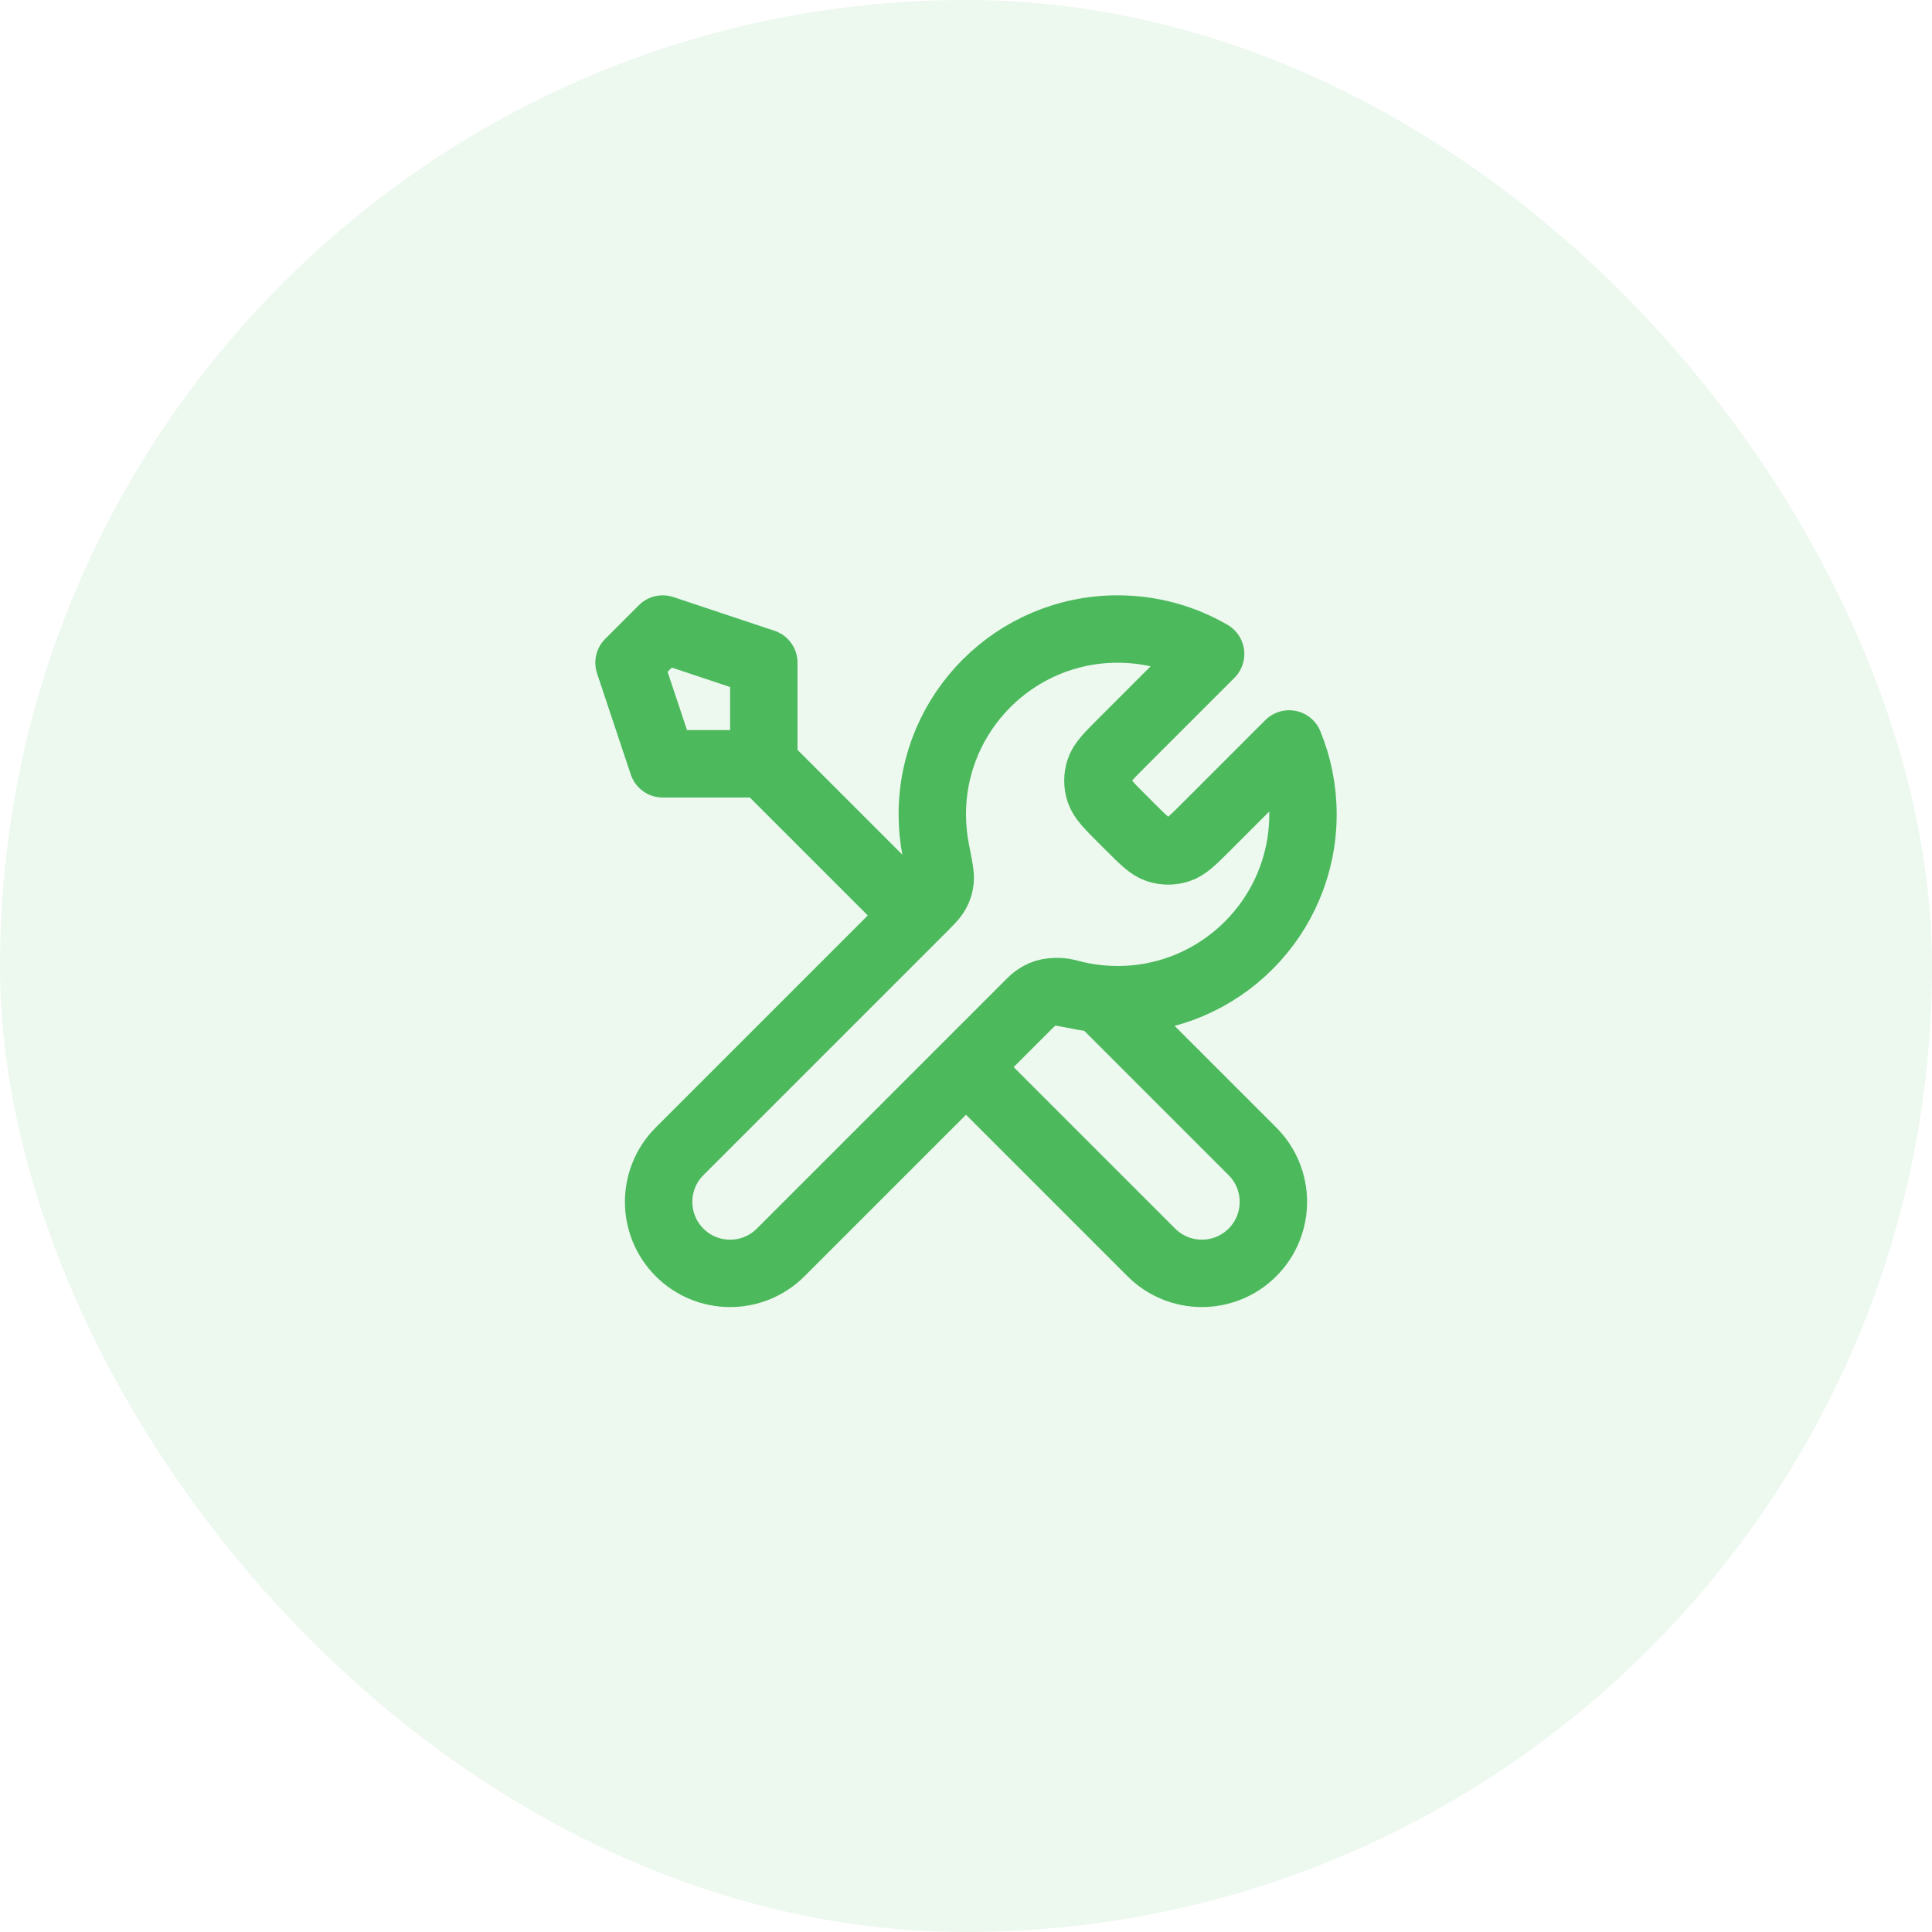 <svg width="86" height="86" viewBox="0 0 86 86" fill="none" xmlns="http://www.w3.org/2000/svg">
<rect width="86" height="86" rx="43" fill="#4CB95C" fill-opacity="0.1"/>
<path d="M34 34L40.75 40.75M34 34H29.5L28 29.5L29.5 28L34 29.5V34ZM53.889 29.111L49.947 33.053C49.353 33.647 49.056 33.944 48.945 34.286C48.847 34.588 48.847 34.912 48.945 35.214C49.056 35.556 49.353 35.853 49.947 36.447L50.303 36.803C50.897 37.397 51.194 37.694 51.536 37.805C51.838 37.903 52.162 37.903 52.464 37.805C52.806 37.694 53.103 37.397 53.697 36.803L57.384 33.116C57.781 34.082 58 35.141 58 36.25C58 40.806 54.306 44.5 49.75 44.5C49.201 44.5 48.664 44.446 48.145 44.344C47.415 44.2 47.051 44.128 46.83 44.15C46.595 44.174 46.479 44.209 46.271 44.32C46.075 44.425 45.879 44.621 45.486 45.014L34.75 55.75C33.507 56.993 31.493 56.993 30.25 55.75C29.007 54.507 29.007 52.493 30.25 51.25L40.986 40.514C41.379 40.121 41.575 39.925 41.68 39.729C41.791 39.521 41.826 39.405 41.85 39.17C41.872 38.949 41.8 38.585 41.656 37.855C41.554 37.336 41.5 36.799 41.5 36.25C41.5 31.694 45.194 28 49.75 28C51.258 28 52.672 28.405 53.889 29.111ZM43 47.5L51.25 55.75C52.493 56.992 54.507 56.992 55.75 55.75C56.993 54.507 56.993 52.492 55.75 51.25L48.963 44.463C48.483 44.417 48.014 44.331 47.561 44.206C46.978 44.046 46.337 44.163 45.91 44.59L43 47.5Z" stroke="#4CB95C" stroke-width="3" stroke-linecap="round" stroke-linejoin="round"/>
</svg>
